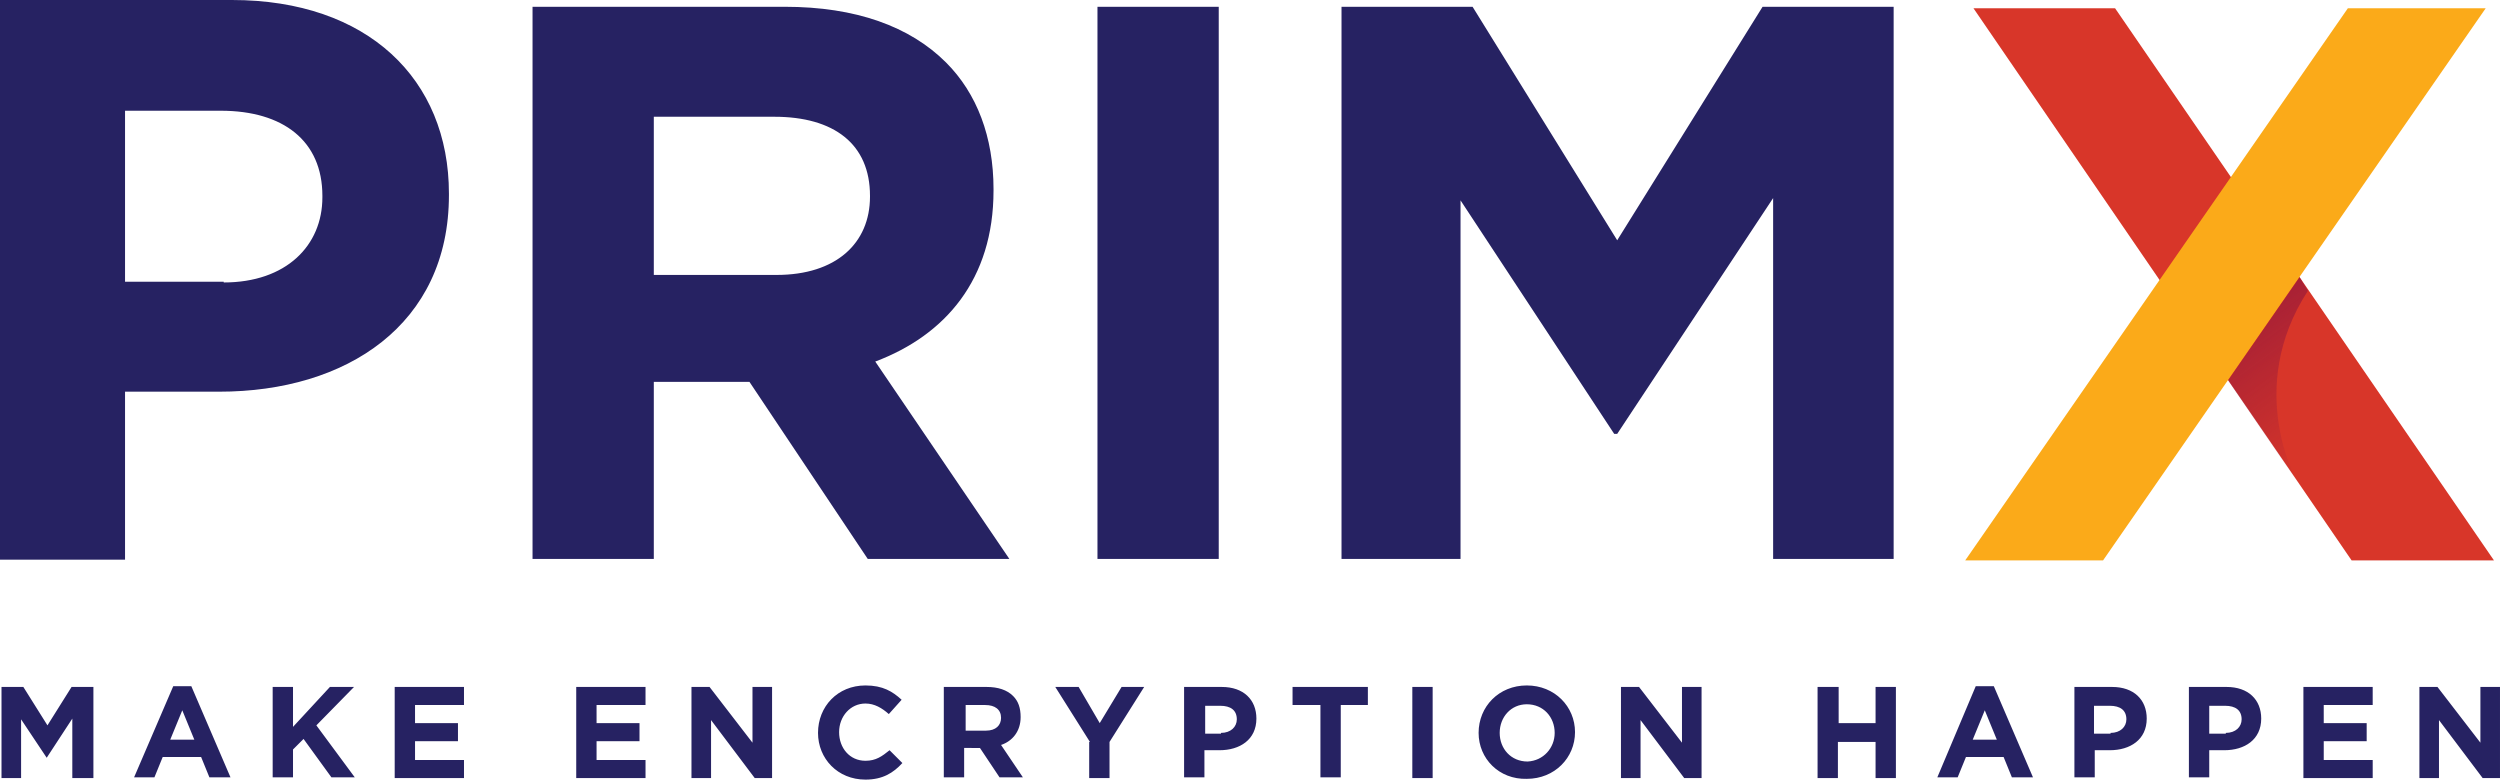 <svg version="1.1" id="Calque_1" xmlns="http://www.w3.org/2000/svg" x="0" y="0" viewBox="0 0 331.9 103.5" xml:space="preserve"><path d="M.2 91.2h2.9l3.2 5.1 3.2-5.1h2.9v12.1H9.6v-7.9l-3.4 5.2-3.4-5.1v7.8H.2V91.2zm22.8-.1h2.4l5.2 12.1h-2.8l-1.1-2.7h-5.1l-1.1 2.7h-2.7L23 91.1zm2.8 7.1l-1.6-3.9-1.6 3.9h3.2zm10.4-7h2.7v5.3l4.9-5.3H47l-5 5.1 5.1 6.9H44l-3.7-5.1-1.4 1.4v3.7h-2.7v-12zm16.3 0h9.1v2.4h-6.5V96h5.7v2.4h-5.7v2.5h6.5v2.4h-9.2V91.2zm24.1 0h9.1v2.4h-6.5V96h5.7v2.4h-5.7v2.5h6.5v2.4h-9.2V91.2zm15.2 0h2.4l5.7 7.4v-7.4h2.6v12.1h-2.3l-5.8-7.7v7.7h-2.6V91.2zm16.8 6.1c0-3.5 2.6-6.3 6.3-6.3 2.3 0 3.6.8 4.8 1.9l-1.7 1.9c-.9-.8-1.9-1.4-3.1-1.4-2 0-3.5 1.7-3.5 3.8 0 2.1 1.4 3.8 3.5 3.8 1.4 0 2.2-.6 3.2-1.4l1.7 1.7c-1.2 1.3-2.6 2.2-4.9 2.2-3.7 0-6.3-2.8-6.3-6.2zm16.9-6.1h5.5c1.5 0 2.7.4 3.5 1.2.7.7 1 1.6 1 2.8 0 1.9-1.1 3.2-2.6 3.7l2.9 4.3h-3.1l-2.6-3.9H128v3.9h-2.7v-12zm5.4 5.8c1.3 0 2-.7 2-1.7 0-1.1-.8-1.7-2.1-1.7h-2.6V97h2.7zm13.8 1.5l-4.6-7.3h3.1L146 96l2.9-4.8h3l-4.6 7.3v4.8h-2.7v-4.8zm12.6-7.3h4.9c2.9 0 4.6 1.7 4.6 4.2 0 2.8-2.2 4.2-4.9 4.2h-2v3.6h-2.7v-12zm4.8 6.1c1.3 0 2.1-.8 2.1-1.8 0-1.2-.8-1.8-2.2-1.8h-2v3.7h2.1zm13.2-3.7h-3.7v-2.4h10v2.4H178v9.6h-2.7v-9.6zm12.2-2.4h2.7v12.1h-2.7V91.2zm8.8 6.1c0-3.5 2.7-6.3 6.4-6.3s6.4 2.8 6.4 6.2c0 3.4-2.7 6.2-6.4 6.2-3.7.1-6.4-2.7-6.4-6.1zm10.1 0c0-2.1-1.5-3.8-3.7-3.8-2.1 0-3.6 1.7-3.6 3.8 0 2.1 1.5 3.8 3.7 3.8 2.1-.1 3.6-1.8 3.6-3.8zm8.8-6.1h2.4l5.7 7.4v-7.4h2.6v12.1h-2.3l-5.8-7.7v7.7h-2.6V91.2zm26.2 0h2.7V96h4.9v-4.8h2.7v12.1H249v-4.8h-5v4.8h-2.7V91.2zm20.9-.1h2.4l5.2 12.1h-2.8l-1.1-2.7h-5l-1.1 2.7h-2.7l5.1-12.1zm2.8 7.1l-1.6-3.9-1.6 3.9h3.2zm10.4-7h4.9c2.9 0 4.6 1.7 4.6 4.2 0 2.8-2.2 4.2-4.9 4.2h-2v3.6h-2.7v-12zm4.7 6.1c1.3 0 2.1-.8 2.1-1.8 0-1.2-.8-1.8-2.2-1.8H278v3.7h2.2zm10.5-6.1h4.9c2.9 0 4.6 1.7 4.6 4.2 0 2.8-2.2 4.2-4.9 4.2h-2v3.6h-2.7v-12zm4.8 6.1c1.3 0 2.1-.8 2.1-1.8 0-1.2-.8-1.8-2.2-1.8h-2.1v3.7h2.2zm10.4-6.1h9.1v2.4h-6.5V96h5.7v2.4h-5.7v2.5h6.5v2.4h-9.2V91.2zm15.3 0h2.4l5.7 7.4v-7.4h2.6v12.1h-2.3l-5.8-7.7v7.7h-2.6V91.2zM131.9 25.3v-.2c0-6.9-2.2-12.7-6.3-16.8-4.8-4.8-12-7.4-21.4-7.4H70.7v73.3h16.1V50.7h12.7l15.7 23.5H134L116.2 48c9.3-3.5 15.7-10.9 15.7-22.7zm-16.4.8c0 6.2-4.5 10.4-12.4 10.4H86.8v-21h16c7.9 0 12.7 3.6 12.7 10.5v.1zM145.7.9h16.1v73.3h-16.1zm88.3 0l-19.3 31-19.2-31h-17.4v73.3h15.8V26.6l20.4 31h.4l20.7-31.3v47.9h16V.9zM0 0h30.8c18 0 28.8 10.5 28.8 25.7v.2C59.6 43.1 46 52 29.1 52H16.6v22.3H0V0zm29.7 37.5c8.3 0 13.1-4.9 13.1-11.3V26c0-7.3-5.2-11.3-13.5-11.3H16.6v22.7h13.1z" fill="#262262"/><path fill="#d83629" d="M331.1 74.4h-18.9L262 1.1h18.8z"/><path fill="#fbaa19" d="M279.2 74.4h-18.3l50.8-73.3H330z"/><linearGradient id="SVGID_1_" gradientUnits="userSpaceOnUse" x1="296.68" y1="38.747" x2="311.781" y2="59.398"><stop offset="0" stop-color="#89133d"/><stop offset="1" stop-color="#89133d" stop-opacity="0"/></linearGradient><path d="M305.3 36.8l-9.5 13.7L305 64s-7.1-12.3 1.4-25.4c-.4-.6-1.1-1.8-1.1-1.8z" opacity=".71" fill="url(#SVGID_1_)"/></svg>